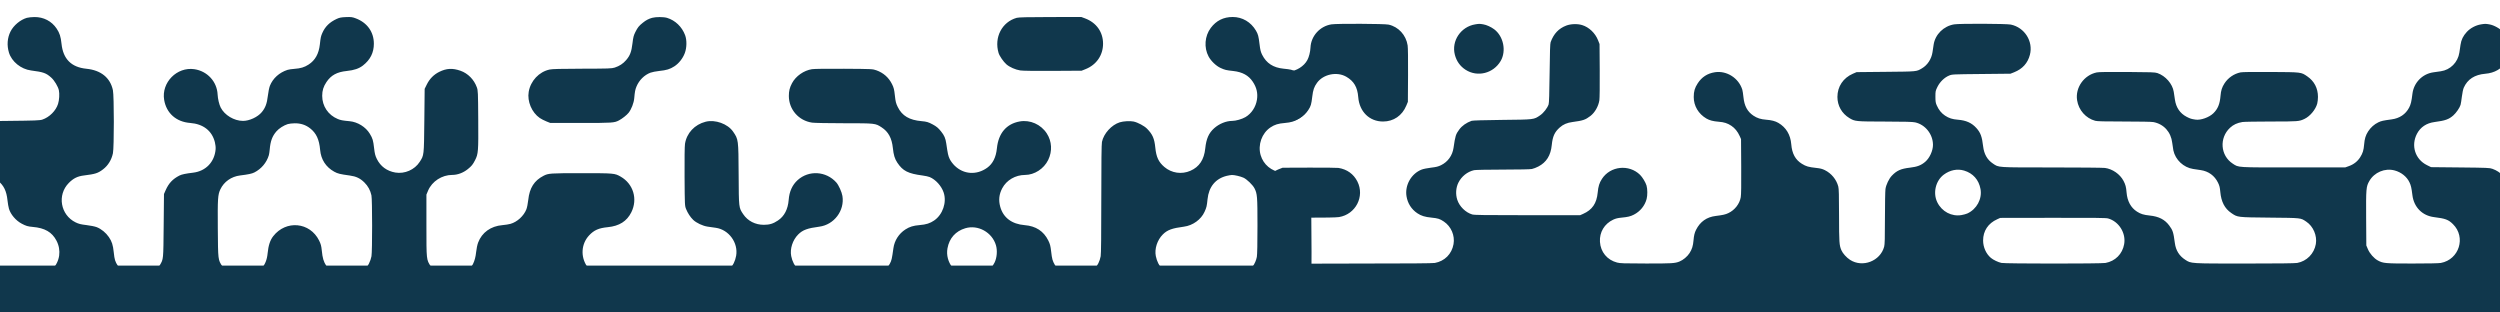 <?xml version="1.0" encoding="UTF-8"?> <svg xmlns="http://www.w3.org/2000/svg" xmlns:xlink="http://www.w3.org/1999/xlink" width="800" zoomAndPan="magnify" viewBox="0 0 600 75" height="100" preserveAspectRatio="xMidYMid meet" version="1.0"><defs><clipPath id="08a28300c5"><path d="M 302.961 5 L 600 5 L 600 75 L 302.961 75 Z M 302.961 5 " clip-rule="nonzero"></path></clipPath><clipPath id="1d17e9bf21"><path d="M 0.961 0.52 L 298 0.52 L 298 70 L 0.961 70 Z M 0.961 0.52 " clip-rule="nonzero"></path></clipPath><clipPath id="6983cc5048"><rect x="0" width="298" y="0" height="70"></rect></clipPath><clipPath id="1062e4bbd5"><path d="M 0 63.75 L 600 63.75 L 600 75 L 0 75 Z M 0 63.75 " clip-rule="nonzero"></path></clipPath><clipPath id="d37a2d734a"><path d="M 0 0.75 L 600 0.75 L 600 12 L 0 12 Z M 0 0.75 " clip-rule="nonzero"></path></clipPath><clipPath id="001c8c43a7"><rect x="0" width="600" y="0" height="12"></rect></clipPath></defs><rect x="-60" width="720" fill="#ffffff" y="-7.5" height="90" fill-opacity="1"></rect><rect x="-60" width="720" fill="#ffffff" y="-7.5" height="90" fill-opacity="1"></rect><path fill="#10374c" d="M 6.453 4.281 C 4.898 4.727 3.27 6.082 2.531 7.547 C 1.754 9.086 1.621 10.863 2.145 12.613 C 2.801 14.785 5.035 16.598 7.445 16.91 C 10.445 17.297 11.07 17.52 12.32 18.645 C 13.055 19.301 13.941 20.789 14.129 21.66 C 14.312 22.535 14.227 24 13.934 24.93 C 13.414 26.582 11.875 28.125 10.168 28.703 C 9.574 28.906 8.453 28.949 1.941 29.016 C -5.469 29.09 -5.609 29.094 -6.387 29.41 C -8.109 30.102 -9.234 31.109 -9.969 32.609 C -10.574 33.848 -10.738 34.594 -10.676 35.848 C -10.531 38.734 -8.297 41.367 -5.598 41.82 C -5.133 41.898 -4.223 42.035 -3.582 42.121 C -2.176 42.312 -1.469 42.598 -0.5 43.367 C 0.898 44.473 1.566 45.836 1.797 48.074 C 1.875 48.793 2.031 49.699 2.148 50.094 C 2.559 51.477 3.797 52.926 5.195 53.672 C 6.238 54.227 6.691 54.363 7.859 54.461 C 10.75 54.707 12.477 55.703 13.551 57.75 C 14.758 60.043 14.387 62.734 12.609 64.574 C 11.293 65.93 10.301 66.34 7.797 66.566 C 6.141 66.715 4.484 67.535 3.387 68.754 C 2.727 69.484 1.973 71.223 1.875 72.234 C 1.633 74.738 1.305 75.715 0.316 76.871 C -0.871 78.262 -2.023 78.797 -4.328 79.039 C -6.531 79.27 -7.531 79.711 -8.871 81.031 C -9.539 81.691 -10.371 83.25 -10.586 84.25 C -11.039 86.344 -10.16 88.926 -8.484 90.414 C -7.918 90.918 -6.363 91.676 -5.555 91.848 C -2.707 92.441 0.363 90.961 1.57 88.414 C 1.941 87.633 2.133 86.781 2.359 84.957 C 2.715 82.059 4.691 80.008 7.508 79.609 C 8.156 79.516 60.309 79.469 158.887 79.465 C 271.543 79.465 309.445 79.422 309.941 79.301 C 310.883 79.07 312.414 78.129 313.086 77.367 C 313.797 76.562 314.391 75.402 314.602 74.418 C 314.852 73.242 314.812 47.527 314.559 46.469 C 313.988 44.086 311.945 42.125 309.605 41.715 C 309.148 41.633 308.234 41.496 307.582 41.41 C 305.121 41.086 303.215 39.496 302.551 37.219 C 301.84 34.766 302.836 31.965 304.922 30.574 C 305.918 29.906 306.785 29.641 308.348 29.516 C 309.848 29.395 310.762 29.113 311.754 28.473 C 316.02 25.703 315.625 19.281 311.062 17.191 C 310.035 16.723 309.773 16.66 308.047 16.484 C 305.578 16.238 303.949 15.18 302.926 13.164 C 302.582 12.492 302.453 11.977 302.293 10.629 C 302.055 8.66 301.941 8.227 301.434 7.359 C 300.219 5.285 298.156 4.074 295.84 4.078 C 293.637 4.082 291.895 4.953 290.586 6.699 C 289.125 8.652 288.914 11.418 290.059 13.555 C 290.648 14.656 291.891 15.844 292.957 16.32 C 294.012 16.793 294.242 16.848 296 17.043 C 298.164 17.281 299.664 18.102 300.66 19.602 C 301.586 20.98 301.91 22.367 301.672 23.906 C 301.395 25.684 300.359 27.258 298.902 28.109 C 298.082 28.59 296.594 29.016 295.734 29.016 C 294.273 29.016 292.602 29.699 291.395 30.781 C 290.102 31.945 289.5 33.305 289.262 35.621 C 288.988 38.312 287.828 40.059 285.699 40.988 C 283.598 41.91 281.184 41.555 279.449 40.074 C 278.055 38.883 277.504 37.703 277.273 35.43 C 277.055 33.242 276.613 32.23 275.285 30.887 C 274.629 30.215 273.066 29.383 272.066 29.168 C 271.23 28.988 269.629 29.078 268.746 29.352 C 266.773 29.969 264.887 32.043 264.469 34.062 C 264.363 34.574 264.312 38.883 264.312 47.738 C 264.312 56.418 264.266 60.945 264.16 61.508 C 263.727 63.883 262.07 65.688 259.754 66.301 C 257.281 66.961 254.43 65.793 253.18 63.605 C 252.594 62.582 252.488 62.199 252.273 60.328 C 252.121 59.008 252.008 58.566 251.59 57.723 C 250.473 55.469 248.598 54.25 245.926 54.035 C 242.84 53.785 240.785 52.242 240.059 49.633 C 239.621 48.047 239.77 46.641 240.531 45.195 C 241.566 43.234 243.691 41.992 246.023 41.984 C 248.27 41.977 250.535 40.508 251.566 38.391 C 252.586 36.293 252.465 33.934 251.23 32.027 C 249.824 29.852 247.23 28.703 244.73 29.148 C 241.539 29.719 239.621 31.98 239.258 35.59 C 239.043 37.75 238.27 39.297 236.922 40.266 C 234.391 42.082 231.258 41.875 229.102 39.746 C 228.633 39.281 228.141 38.617 227.922 38.148 C 227.562 37.379 227.477 36.992 227.105 34.441 C 226.926 33.191 226.629 32.5 225.863 31.555 C 225.164 30.688 224.785 30.371 223.832 29.855 C 222.824 29.312 222.363 29.176 221.195 29.078 C 218.254 28.828 216.512 27.801 215.477 25.707 C 215.031 24.809 214.934 24.426 214.77 22.93 C 214.609 21.457 214.508 21.047 214.094 20.211 C 213.301 18.609 212.035 17.484 210.336 16.875 C 209.445 16.555 209.32 16.547 202.617 16.504 C 198.387 16.477 195.445 16.516 194.867 16.605 C 192.914 16.91 190.992 18.262 190.086 19.965 C 189.52 21.035 189.324 21.828 189.324 23.031 C 189.324 26.27 191.68 28.969 194.918 29.434 C 195.469 29.512 198.867 29.578 202.605 29.578 C 210.094 29.582 210.066 29.578 211.574 30.555 C 213.203 31.605 214.039 33.141 214.289 35.535 C 214.465 37.215 214.738 38.109 215.359 39.043 C 216.684 41.031 217.934 41.664 221.441 42.125 C 222.082 42.207 222.836 42.375 223.117 42.492 C 224.566 43.094 225.957 44.637 226.48 46.215 C 227.262 48.566 226.262 51.504 224.195 52.918 C 223.191 53.602 222.281 53.891 220.703 54.02 C 219.199 54.145 218.289 54.426 217.293 55.07 C 215.727 56.082 214.68 57.715 214.422 59.547 C 214.047 62.219 213.984 62.488 213.555 63.297 C 212.992 64.352 212.184 65.184 211.211 65.707 C 209.766 66.48 209.602 66.496 202.031 66.492 C 198.016 66.492 194.805 66.434 194.465 66.355 C 192.125 65.816 190.387 63.957 189.891 61.461 C 189.547 59.727 190.23 57.609 191.57 56.27 C 192.648 55.191 193.789 54.77 196.645 54.398 C 200.184 53.938 202.742 50.543 202.184 47.043 C 202.031 46.086 201.277 44.422 200.711 43.789 C 198.266 41.055 194.117 40.801 191.434 43.223 C 190.16 44.375 189.438 45.961 189.285 47.961 C 189.105 50.23 188.238 51.902 186.703 52.922 C 185.559 53.688 184.699 53.949 183.332 53.953 C 181.27 53.961 179.453 53.027 178.367 51.402 C 177.301 49.805 177.32 49.98 177.273 41.84 C 177.227 33.469 177.227 33.465 175.938 31.586 C 174.66 29.723 171.633 28.633 169.352 29.215 C 166.707 29.891 164.801 31.938 164.398 34.523 C 164.309 35.098 164.27 38.133 164.297 42.414 C 164.34 49.27 164.348 49.391 164.66 50.168 C 165.055 51.148 165.672 52.094 166.355 52.758 C 167.105 53.492 168.672 54.23 169.844 54.395 L 171.793 54.672 C 174.922 55.117 177.215 58.27 176.676 61.379 C 176.23 63.938 174.453 65.836 172.02 66.352 C 171.449 66.473 167.652 66.504 157.789 66.473 L 144.332 66.43 L 143.555 66.082 C 142.391 65.562 141.484 64.832 140.871 63.914 C 139.289 61.555 139.504 58.508 141.391 56.488 C 142.566 55.234 143.699 54.734 145.848 54.523 C 148.637 54.25 150.449 53.102 151.527 50.93 C 153.094 47.77 152 44.129 148.957 42.391 C 147.527 41.574 147.402 41.562 139.539 41.562 C 132.035 41.562 131.621 41.59 130.449 42.191 C 128.207 43.34 127.09 45.105 126.781 47.98 C 126.688 48.828 126.488 49.836 126.336 50.223 C 125.707 51.828 124.133 53.27 122.512 53.727 C 122.113 53.84 121.246 53.977 120.586 54.031 C 117.789 54.266 115.66 55.793 114.746 58.227 C 114.559 58.727 114.352 59.711 114.27 60.512 C 114.043 62.754 113.289 64.266 111.887 65.297 C 110.738 66.141 109.863 66.41 108.258 66.418 C 107.066 66.418 106.73 66.367 106.074 66.078 C 104.871 65.547 104.023 64.867 103.402 63.934 C 102.328 62.328 102.34 62.43 102.34 54.098 L 102.34 46.703 L 102.742 45.746 C 103.684 43.523 106.059 41.98 108.539 41.98 C 109.824 41.98 111.168 41.48 112.273 40.59 C 113.188 39.852 113.484 39.488 114.02 38.434 C 114.785 36.934 114.832 36.336 114.777 28.66 C 114.734 22.051 114.719 21.727 114.434 20.938 C 113.762 19.086 112.297 17.605 110.516 16.98 C 108.605 16.312 107.168 16.387 105.43 17.242 C 104.117 17.891 103.109 18.91 102.441 20.262 L 101.918 21.32 L 101.84 28.938 C 101.75 37.445 101.773 37.23 100.727 38.852 C 99.504 40.746 97.133 41.785 94.891 41.41 C 92.867 41.066 91.316 39.93 90.438 38.141 C 90.062 37.375 89.938 36.883 89.789 35.605 C 89.562 33.645 89.449 33.25 88.762 32.109 C 87.777 30.469 85.828 29.262 83.879 29.086 C 82.25 28.941 81.762 28.848 81.062 28.559 C 78.762 27.605 77.328 25.473 77.328 22.996 C 77.328 21.727 77.621 20.781 78.352 19.691 C 79.457 18.047 80.867 17.277 83.223 17.035 C 84.984 16.855 86.152 16.461 87.098 15.727 C 88.867 14.352 89.727 12.641 89.727 10.488 C 89.727 7.68 88.133 5.441 85.398 4.41 C 84.555 4.09 84.281 4.055 83.035 4.102 C 81.883 4.148 81.48 4.227 80.82 4.531 C 79.113 5.32 78.047 6.359 77.363 7.902 C 77.012 8.699 76.949 9 76.766 10.66 C 76.516 12.91 75.645 14.473 74.062 15.496 C 73.055 16.148 72.152 16.418 70.637 16.527 C 70.016 16.57 69.285 16.676 69.016 16.766 C 67.027 17.406 65.48 18.805 64.77 20.605 C 64.609 21.008 64.391 22.098 64.281 23.027 C 64.07 24.852 63.68 25.891 62.828 26.914 C 61.852 28.094 59.848 29.023 58.309 29.016 C 56.176 29.004 53.898 27.637 52.965 25.805 C 52.602 25.09 52.277 23.719 52.227 22.68 C 52.078 19.59 49.773 17.078 46.66 16.609 C 42.465 15.98 38.695 19.805 39.398 23.98 C 39.934 27.164 42.285 29.25 45.629 29.508 C 48.77 29.746 50.871 31.375 51.566 34.105 C 51.715 34.695 51.785 35.363 51.746 35.836 C 51.492 38.891 49.379 41.082 46.344 41.441 C 44.535 41.66 43.617 41.852 43.07 42.129 C 41.449 42.957 40.496 43.969 39.75 45.66 L 39.355 46.559 L 39.281 54.168 C 39.203 62.438 39.23 62.152 38.375 63.613 C 36.188 67.34 30.641 67.438 28.281 63.789 C 27.621 62.766 27.488 62.328 27.305 60.582 C 27.113 58.766 26.855 57.961 26.129 56.898 C 25.41 55.848 24.309 54.945 23.219 54.52 C 22.789 54.352 21.691 54.129 20.754 54.02 C 19.395 53.859 18.883 53.73 18.148 53.371 C 14.508 51.586 13.676 46.789 16.508 43.914 C 17.617 42.789 18.602 42.301 20.141 42.113 C 22.891 41.773 23.5 41.578 24.742 40.633 C 25.938 39.719 26.77 38.363 27.102 36.785 C 27.395 35.418 27.391 23.023 27.098 21.652 C 26.465 18.656 24.234 16.852 20.734 16.5 C 17.117 16.141 15.148 14.164 14.766 10.516 C 14.586 8.785 14.312 7.934 13.598 6.867 C 12.395 5.07 10.457 4.066 8.246 4.09 C 7.605 4.098 6.801 4.184 6.453 4.281 M 156.52 4.277 C 155.672 4.512 155.027 4.852 154.266 5.469 C 153.336 6.215 153.051 6.574 152.496 7.672 C 152.074 8.512 151.969 8.926 151.797 10.379 C 151.559 12.418 151.211 13.34 150.27 14.43 C 149.527 15.289 148.691 15.836 147.535 16.219 C 146.84 16.449 146.098 16.473 139.77 16.488 C 134.508 16.5 132.559 16.551 131.895 16.691 C 129.375 17.234 127.34 19.402 126.891 22.027 C 126.496 24.328 127.625 26.996 129.547 28.32 C 129.887 28.555 130.594 28.918 131.117 29.129 L 132.07 29.512 L 139.398 29.512 C 147.035 29.512 147.449 29.48 148.559 28.891 C 149.367 28.457 150.422 27.625 150.863 27.07 C 151.531 26.227 152.113 24.727 152.215 23.594 C 152.359 21.977 152.449 21.516 152.754 20.773 C 153.391 19.238 154.629 18.008 156.105 17.445 C 156.496 17.297 157.43 17.113 158.18 17.035 C 159.973 16.852 160.785 16.605 161.836 15.926 C 162.926 15.223 163.867 14.031 164.348 12.75 C 164.84 11.441 164.871 9.625 164.422 8.43 C 163.66 6.414 162.066 4.887 160.09 4.285 C 159.27 4.039 157.398 4.035 156.52 4.277 M 244.023 4.277 C 240.477 5.262 238.555 8.961 239.652 12.695 C 239.863 13.418 240.828 14.82 241.531 15.434 C 242.316 16.117 243.699 16.727 244.863 16.906 C 245.457 17 248.387 17.039 252.703 17.012 L 259.594 16.969 L 260.559 16.582 C 263.152 15.547 264.734 13.234 264.734 10.488 C 264.734 7.691 263.137 5.438 260.438 4.422 L 259.516 4.078 L 252.086 4.09 C 246.613 4.098 244.492 4.148 244.023 4.277 M 69.066 29.781 C 68.105 30.082 66.945 30.824 66.34 31.527 C 65.332 32.695 64.902 33.867 64.727 35.922 C 64.684 36.426 64.59 37.027 64.52 37.262 C 63.984 39.035 62.723 40.531 61.047 41.387 C 60.449 41.688 59.602 41.867 57.629 42.109 C 55.523 42.367 53.75 43.613 52.891 45.434 C 52.277 46.734 52.219 47.633 52.273 54.875 C 52.332 62.445 52.32 62.352 53.363 63.914 C 55.453 67.031 60.203 67.352 62.691 64.539 C 63.625 63.484 64.074 62.387 64.23 60.785 C 64.414 58.914 64.828 57.645 65.566 56.695 C 68.629 52.75 74.387 53.293 76.586 57.73 C 77 58.57 77.117 59.004 77.23 60.125 C 77.41 61.953 77.656 62.785 78.309 63.797 C 80.336 66.934 84.883 67.375 87.559 64.699 C 88.289 63.973 88.941 62.66 89.152 61.508 C 89.367 60.34 89.359 47.883 89.145 46.883 C 88.887 45.68 88.324 44.648 87.457 43.793 C 86.441 42.793 85.48 42.332 83.949 42.125 C 81.594 41.805 81.051 41.672 80.203 41.199 C 78.207 40.09 77.035 38.277 76.832 35.977 C 76.613 33.48 75.91 31.961 74.43 30.801 C 73.375 29.973 72.168 29.578 70.738 29.59 C 70.141 29.594 69.387 29.684 69.066 29.781 M 294.434 42.199 C 291.738 42.852 290.109 44.828 289.809 47.809 C 289.637 49.5 289.578 49.754 289.098 50.82 C 288.258 52.691 286.281 54.121 284.148 54.398 C 281.293 54.77 280.152 55.191 279.074 56.27 C 277.734 57.609 277.051 59.727 277.395 61.461 C 277.895 63.969 279.617 65.812 281.969 66.355 C 282.309 66.434 285.523 66.492 289.535 66.492 C 297.105 66.496 297.27 66.48 298.715 65.707 C 300.18 64.922 301.336 63.316 301.645 61.648 C 301.738 61.121 301.797 58.355 301.793 54.18 C 301.793 47.102 301.742 46.5 301.07 45.184 C 300.66 44.379 299.223 42.996 298.43 42.645 C 297.688 42.316 296.289 41.988 295.668 41.996 C 295.434 42 294.879 42.094 294.434 42.199 M 231.68 54.777 C 229.344 55.473 227.832 57.172 227.395 59.59 C 226.789 62.953 229.344 66.199 232.805 66.457 C 235.336 66.648 237.543 65.359 238.699 63.008 C 239.266 61.855 239.402 60.145 239.031 58.867 C 238.125 55.758 234.73 53.871 231.68 54.777 " fill-opacity="1" fill-rule="evenodd"></path><g clip-path="url(#08a28300c5)"><g transform="matrix(1, 0, 0, 1, 302, 5)"><g clip-path="url(#6983cc5048)"><g clip-path="url(#1d17e9bf21)"><path fill="#10374c" d="M 295.426 0.844 C 296.566 1.035 298.051 1.875 298.859 2.785 C 299.289 3.266 300.008 4.703 300.184 5.434 C 300.5 6.734 300.211 8.641 299.527 9.746 C 298.445 11.5 296.711 12.516 294.484 12.699 C 291.914 12.914 290.199 14.023 289.301 16.055 C 289.148 16.395 288.957 17.301 288.852 18.172 C 288.75 19.012 288.609 19.906 288.535 20.164 C 288.332 20.859 287.492 22.086 286.801 22.695 C 285.719 23.648 284.875 23.945 282.262 24.293 C 280.355 24.543 278.906 25.516 278.074 27.098 C 276.586 29.938 277.629 33.227 280.465 34.629 L 281.453 35.117 L 288.457 35.188 C 295.062 35.258 295.504 35.277 296.195 35.523 C 298.184 36.234 299.609 37.773 300.145 39.781 C 300.414 40.781 300.402 64.668 300.133 65.699 C 299.566 67.875 297.727 69.633 295.594 70.035 C 295.016 70.145 257.25 70.172 150.254 70.145 C 13.312 70.109 5.66 70.094 5.035 69.883 C 2.586 69.043 0.793 66.348 1.004 63.82 C 1.133 62.285 1.91 60.715 3.039 59.711 C 3.559 59.25 4.988 58.547 5.734 58.395 C 6.219 58.293 11.625 58.25 24.016 58.25 C 36.039 58.25 41.848 58.203 42.363 58.109 C 44.723 57.672 46.422 55.965 46.844 53.609 C 47.215 51.531 46.281 49.344 44.512 48.164 C 43.551 47.523 43.129 47.387 41.559 47.23 C 39.957 47.07 39.098 46.805 38.16 46.18 C 36.742 45.23 35.836 43.805 35.559 42.09 C 35.133 39.438 36.707 36.672 39.195 35.699 C 39.59 35.543 40.602 35.34 41.461 35.238 C 42.711 35.09 43.184 34.973 43.859 34.641 C 45.488 33.84 46.582 32.324 46.848 30.477 C 47.273 27.566 47.379 27.23 48.219 26.09 C 48.879 25.184 49.918 24.453 51.18 23.996 C 51.43 23.906 54.043 23.828 58.504 23.777 C 66.305 23.695 66.105 23.719 67.633 22.672 C 68.457 22.109 69.379 20.922 69.668 20.051 C 69.781 19.703 69.848 17.586 69.906 12.566 C 69.965 7.363 70.027 5.453 70.152 5.117 C 70.895 3.094 72.078 1.836 73.898 1.141 C 74.984 0.723 76.582 0.672 77.703 1.016 C 79.367 1.523 80.855 2.941 81.531 4.656 L 81.891 5.57 L 81.934 11.902 C 81.957 15.703 81.922 18.566 81.848 19.066 C 81.621 20.516 80.762 22.023 79.691 22.84 C 78.488 23.758 77.906 23.953 75.414 24.281 C 74.094 24.453 73.18 24.848 72.332 25.602 C 71.098 26.703 70.629 27.738 70.422 29.816 C 70.18 32.301 69.141 33.957 67.191 34.969 C 66.727 35.215 66.039 35.477 65.668 35.555 C 65.234 35.645 62.707 35.699 58.668 35.703 C 54.984 35.707 52.109 35.766 51.777 35.84 C 50.172 36.203 48.75 37.344 48.004 38.859 C 47.41 40.066 47.312 41.602 47.742 42.938 C 48.258 44.539 49.75 46.008 51.332 46.469 C 51.852 46.617 54.137 46.648 64.594 46.648 L 77.23 46.648 L 77.941 46.336 C 80.137 45.367 81.199 43.82 81.449 41.207 C 81.594 39.691 81.84 38.906 82.469 37.934 C 84.469 34.836 88.973 34.359 91.617 36.965 C 92.195 37.535 92.945 38.777 93.164 39.52 C 93.41 40.363 93.422 41.891 93.188 42.762 C 92.758 44.379 91.637 45.75 90.121 46.52 C 89.312 46.934 88.664 47.09 87.211 47.227 C 86.277 47.316 85.762 47.441 85.16 47.723 C 83.055 48.715 81.848 50.734 81.988 53.031 C 82.137 55.477 83.715 57.391 86.098 58.012 C 86.844 58.207 87.719 58.234 93.066 58.242 C 99.215 58.25 99.996 58.203 101.074 57.766 C 101.969 57.402 102.949 56.582 103.488 55.746 C 104.082 54.824 104.332 54.027 104.445 52.676 C 104.543 51.512 104.703 50.848 105.059 50.148 C 106.051 48.191 107.598 47.098 109.758 46.832 C 111.535 46.609 112.09 46.484 112.82 46.137 C 114.344 45.418 115.508 43.922 115.781 42.336 C 115.887 41.73 115.922 39.48 115.891 34.922 L 115.848 28.379 L 115.531 27.664 C 115.051 26.594 114.379 25.762 113.535 25.195 C 112.621 24.582 111.77 24.309 110.469 24.215 C 109.191 24.121 108.273 23.883 107.539 23.449 C 105.621 22.328 104.488 20.398 104.496 18.277 C 104.5 16.914 104.738 16.102 105.449 15.004 C 106.426 13.492 107.789 12.613 109.582 12.336 C 112.406 11.898 115.289 13.734 116.152 16.52 C 116.23 16.77 116.352 17.574 116.426 18.309 C 116.637 20.414 117.371 21.785 118.809 22.75 C 119.723 23.359 120.574 23.633 121.875 23.73 C 123.152 23.824 124.07 24.062 124.805 24.492 C 126.66 25.578 127.715 27.328 127.902 29.613 C 128.086 31.879 128.891 33.352 130.469 34.32 C 131.477 34.941 132.043 35.102 133.922 35.305 C 134.852 35.402 135.352 35.531 135.961 35.832 C 137.535 36.609 138.738 38.07 139.188 39.766 C 139.328 40.281 139.367 41.828 139.371 46.715 C 139.379 53.199 139.422 53.859 139.934 55.055 C 140.25 55.805 141.156 56.809 142.004 57.359 C 145.02 59.309 149.277 57.668 150.199 54.199 C 150.344 53.664 150.383 52.223 150.387 47.363 C 150.387 43.977 150.445 40.832 150.512 40.371 C 150.656 39.348 151.348 37.898 152.027 37.184 C 153.223 35.926 154.199 35.492 156.41 35.234 C 158.133 35.035 159.074 34.672 160.055 33.832 C 161.121 32.922 161.922 31.152 161.914 29.742 C 161.902 27.203 160.051 24.887 157.621 24.367 C 156.996 24.234 155.254 24.188 150.414 24.176 C 143.336 24.16 143.184 24.145 141.844 23.332 C 140.031 22.23 138.98 20.371 138.98 18.262 C 138.98 15.777 140.367 13.699 142.699 12.691 L 143.582 12.312 L 150.578 12.242 C 158.18 12.168 157.922 12.195 159.262 11.406 C 160.605 10.621 161.566 9.145 161.805 7.5 C 161.875 7.008 161.996 6.211 162.07 5.727 C 162.445 3.258 164.473 1.254 167.012 0.844 C 168.32 0.629 179.551 0.676 180.598 0.898 C 183.918 1.602 186.016 4.93 185.176 8.156 C 184.656 10.152 183.395 11.547 181.391 12.344 L 180.516 12.688 L 173.516 12.762 C 166.543 12.832 166.516 12.832 165.777 13.137 C 164.66 13.598 163.582 14.645 162.992 15.84 C 162.52 16.797 162.5 16.879 162.5 18.199 C 162.504 19.359 162.551 19.672 162.816 20.277 C 163.297 21.375 163.93 22.156 164.789 22.734 C 165.727 23.359 166.57 23.633 167.879 23.73 C 169.863 23.883 171.223 24.492 172.336 25.734 C 173.336 26.844 173.684 27.793 173.953 30.129 C 174.168 31.984 174.941 33.348 176.312 34.258 C 177.758 35.227 177.086 35.18 190.383 35.188 C 196.93 35.188 202.688 35.242 203.18 35.305 C 204.984 35.539 206.785 36.785 207.637 38.391 C 208.121 39.312 208.273 39.883 208.379 41.207 C 208.547 43.27 209.402 44.844 210.875 45.789 C 211.766 46.359 212.469 46.574 213.926 46.727 C 216.109 46.949 217.547 47.684 218.609 49.113 C 219.477 50.277 219.617 50.715 219.965 53.332 C 220.199 55.102 221.02 56.414 222.477 57.355 C 223.887 58.266 223.598 58.25 236.793 58.25 C 244.758 58.25 248.816 58.203 249.336 58.105 C 251.621 57.688 253.398 55.883 253.801 53.57 C 254.148 51.566 253.184 49.309 251.5 48.191 C 250.113 47.27 250.461 47.309 242.719 47.23 C 234.844 47.148 235.043 47.172 233.5 46.117 C 231.922 45.039 231.086 43.426 230.871 41.051 C 230.773 39.965 230.676 39.566 230.324 38.848 C 229.504 37.16 228.043 36.098 226.176 35.824 C 225.652 35.746 224.828 35.621 224.344 35.551 C 222.055 35.199 220.098 33.363 219.609 31.098 C 219.531 30.742 219.41 29.926 219.336 29.285 C 219.035 26.672 217.301 24.762 214.805 24.297 C 214.398 24.219 211.473 24.164 207.809 24.164 C 202.977 24.164 201.359 24.121 200.859 23.992 C 198.602 23.387 196.871 21.434 196.504 19.059 C 196.031 16.027 198.164 13.012 201.23 12.379 C 201.707 12.277 204.016 12.246 208.523 12.273 C 214.316 12.309 215.195 12.344 215.77 12.535 C 217.719 13.195 219.402 15.121 219.699 17.039 C 219.773 17.5 219.898 18.348 219.98 18.918 C 220.254 20.809 221.207 22.207 222.785 23.031 C 223.648 23.477 223.91 23.562 224.953 23.711 C 226.191 23.887 228.191 23.172 229.203 22.188 C 230.285 21.137 230.762 19.977 230.926 17.984 C 231.027 16.723 231.281 15.938 231.875 15.016 C 232.742 13.672 234.164 12.695 235.727 12.371 C 236.172 12.281 238.629 12.246 242.992 12.273 C 250.426 12.32 250.238 12.297 251.746 13.328 C 253.422 14.469 254.312 16.188 254.312 18.27 C 254.312 18.77 254.234 19.48 254.137 19.852 C 253.75 21.297 252.422 22.898 251.082 23.535 C 249.801 24.145 249.551 24.164 243.043 24.164 C 239.656 24.168 236.566 24.219 236.176 24.285 C 234.934 24.488 234.016 24.914 233.215 25.656 C 230.57 28.105 230.891 32.355 233.863 34.277 C 235.332 35.227 234.598 35.184 248.441 35.18 L 260.863 35.176 L 261.711 34.875 C 262.883 34.461 263.816 33.734 264.445 32.738 C 265.066 31.758 265.277 31.07 265.391 29.672 C 265.504 28.293 265.762 27.453 266.352 26.539 C 266.965 25.594 267.836 24.816 268.801 24.359 C 269.527 24.016 269.926 23.93 271.988 23.652 C 273.895 23.398 275.336 22.434 276.18 20.848 C 276.59 20.078 276.762 19.359 276.98 17.527 C 277.297 14.855 279.355 12.734 281.992 12.359 L 283.789 12.105 C 286.082 11.781 287.895 9.957 288.25 7.613 C 288.344 7 288.434 6.383 288.523 5.766 C 288.703 4.527 289.148 3.621 290.043 2.648 C 290.895 1.734 292.188 1.051 293.453 0.848 C 294.395 0.695 294.551 0.695 295.426 0.844 M 53.996 0.844 C 54.766 0.973 55.848 1.465 56.602 2.027 C 58.84 3.699 59.562 7.234 58.16 9.637 C 56.41 12.625 52.582 13.582 49.738 11.746 C 48.434 10.902 47.566 9.688 47.164 8.137 C 46.301 4.82 48.594 1.406 52.066 0.844 C 52.961 0.695 53.125 0.695 53.996 0.844 M 31.258 0.906 C 33.625 1.422 35.449 3.406 35.832 5.887 C 35.918 6.434 35.953 9.133 35.93 13.098 L 35.891 19.438 L 35.516 20.344 C 34.516 22.754 32.457 24.164 29.93 24.164 C 26.656 24.164 24.25 21.793 23.977 18.305 C 23.793 15.93 22.941 14.477 21.117 13.422 C 18.863 12.117 15.574 12.801 14.078 14.887 C 13.383 15.852 13.137 16.566 12.945 18.18 C 12.715 20.094 12.609 20.453 12 21.395 C 9.727 24.91 4.723 25.129 2.234 21.816 C 0.805 19.91 0.602 17.699 1.66 15.555 C 2.691 13.473 4.445 12.434 7.348 12.188 C 9.16 12.031 10.945 10.914 11.758 9.422 C 12.156 8.691 12.469 7.449 12.516 6.41 C 12.641 3.641 14.777 1.277 17.551 0.844 C 18.879 0.637 30.254 0.688 31.258 0.906 M 19.238 35.301 C 21.297 35.637 22.859 36.758 23.77 38.551 C 25.586 42.145 23.367 46.445 19.359 47.098 C 18.004 47.316 6.809 47.273 5.723 47.043 C 3.836 46.645 2.234 45.316 1.48 43.527 C 1.105 42.633 1.047 42.355 1.039 41.336 C 1.027 39.922 1.273 39.043 1.988 37.938 C 2.629 36.945 3.719 36.078 4.91 35.613 L 5.824 35.254 L 12.238 35.23 C 15.766 35.219 18.918 35.25 19.238 35.301 M 272.707 35.906 C 274.297 36.332 275.629 37.398 276.27 38.754 C 276.637 39.523 276.758 40.062 276.98 41.859 C 277.34 44.73 279.352 46.766 282.18 47.109 C 284.887 47.441 285.613 47.711 286.707 48.789 C 289.891 51.918 288.211 57.293 283.797 58.109 C 283.324 58.195 280.773 58.25 277.004 58.246 C 270.434 58.246 269.949 58.203 268.672 57.508 C 267.75 57.004 266.738 55.855 266.293 54.797 L 265.918 53.906 L 265.875 47.434 C 265.832 40.262 265.871 39.785 266.637 38.449 C 267.84 36.348 270.383 35.281 272.707 35.906 M 169.383 35.938 C 171.516 36.57 172.922 38.152 173.324 40.375 C 173.75 42.734 172.41 45.215 170.156 46.234 C 169.875 46.359 169.246 46.535 168.762 46.617 C 166.395 47.023 164.051 45.789 162.953 43.555 C 161.852 41.316 162.551 38.359 164.531 36.898 C 166.016 35.805 167.766 35.457 169.383 35.938 M 203.934 47.426 C 206.531 48.145 208.277 50.938 207.797 53.609 C 207.379 55.957 205.672 57.676 203.316 58.109 C 202.242 58.309 179.289 58.301 178.352 58.102 C 177.555 57.934 176.391 57.379 175.812 56.891 C 174.664 55.926 173.953 54.336 173.945 52.727 C 173.938 50.426 175.156 48.59 177.34 47.617 L 178.051 47.297 L 190.688 47.277 C 200.762 47.258 203.445 47.289 203.934 47.426 " fill-opacity="1" fill-rule="evenodd"></path></g></g></g></g><g clip-path="url(#1062e4bbd5)"><g transform="matrix(1, 0, 0, 1, 0, 63)"><g clip-path="url(#001c8c43a7)"><g clip-path="url(#d37a2d734a)"><path fill="#10374c" d="M -10.746 0.75 L 646.766 0.75 L 646.766 23.25 L -10.746 23.25 Z M -10.746 0.75 " fill-opacity="1" fill-rule="nonzero"></path></g></g></g></g></svg> 